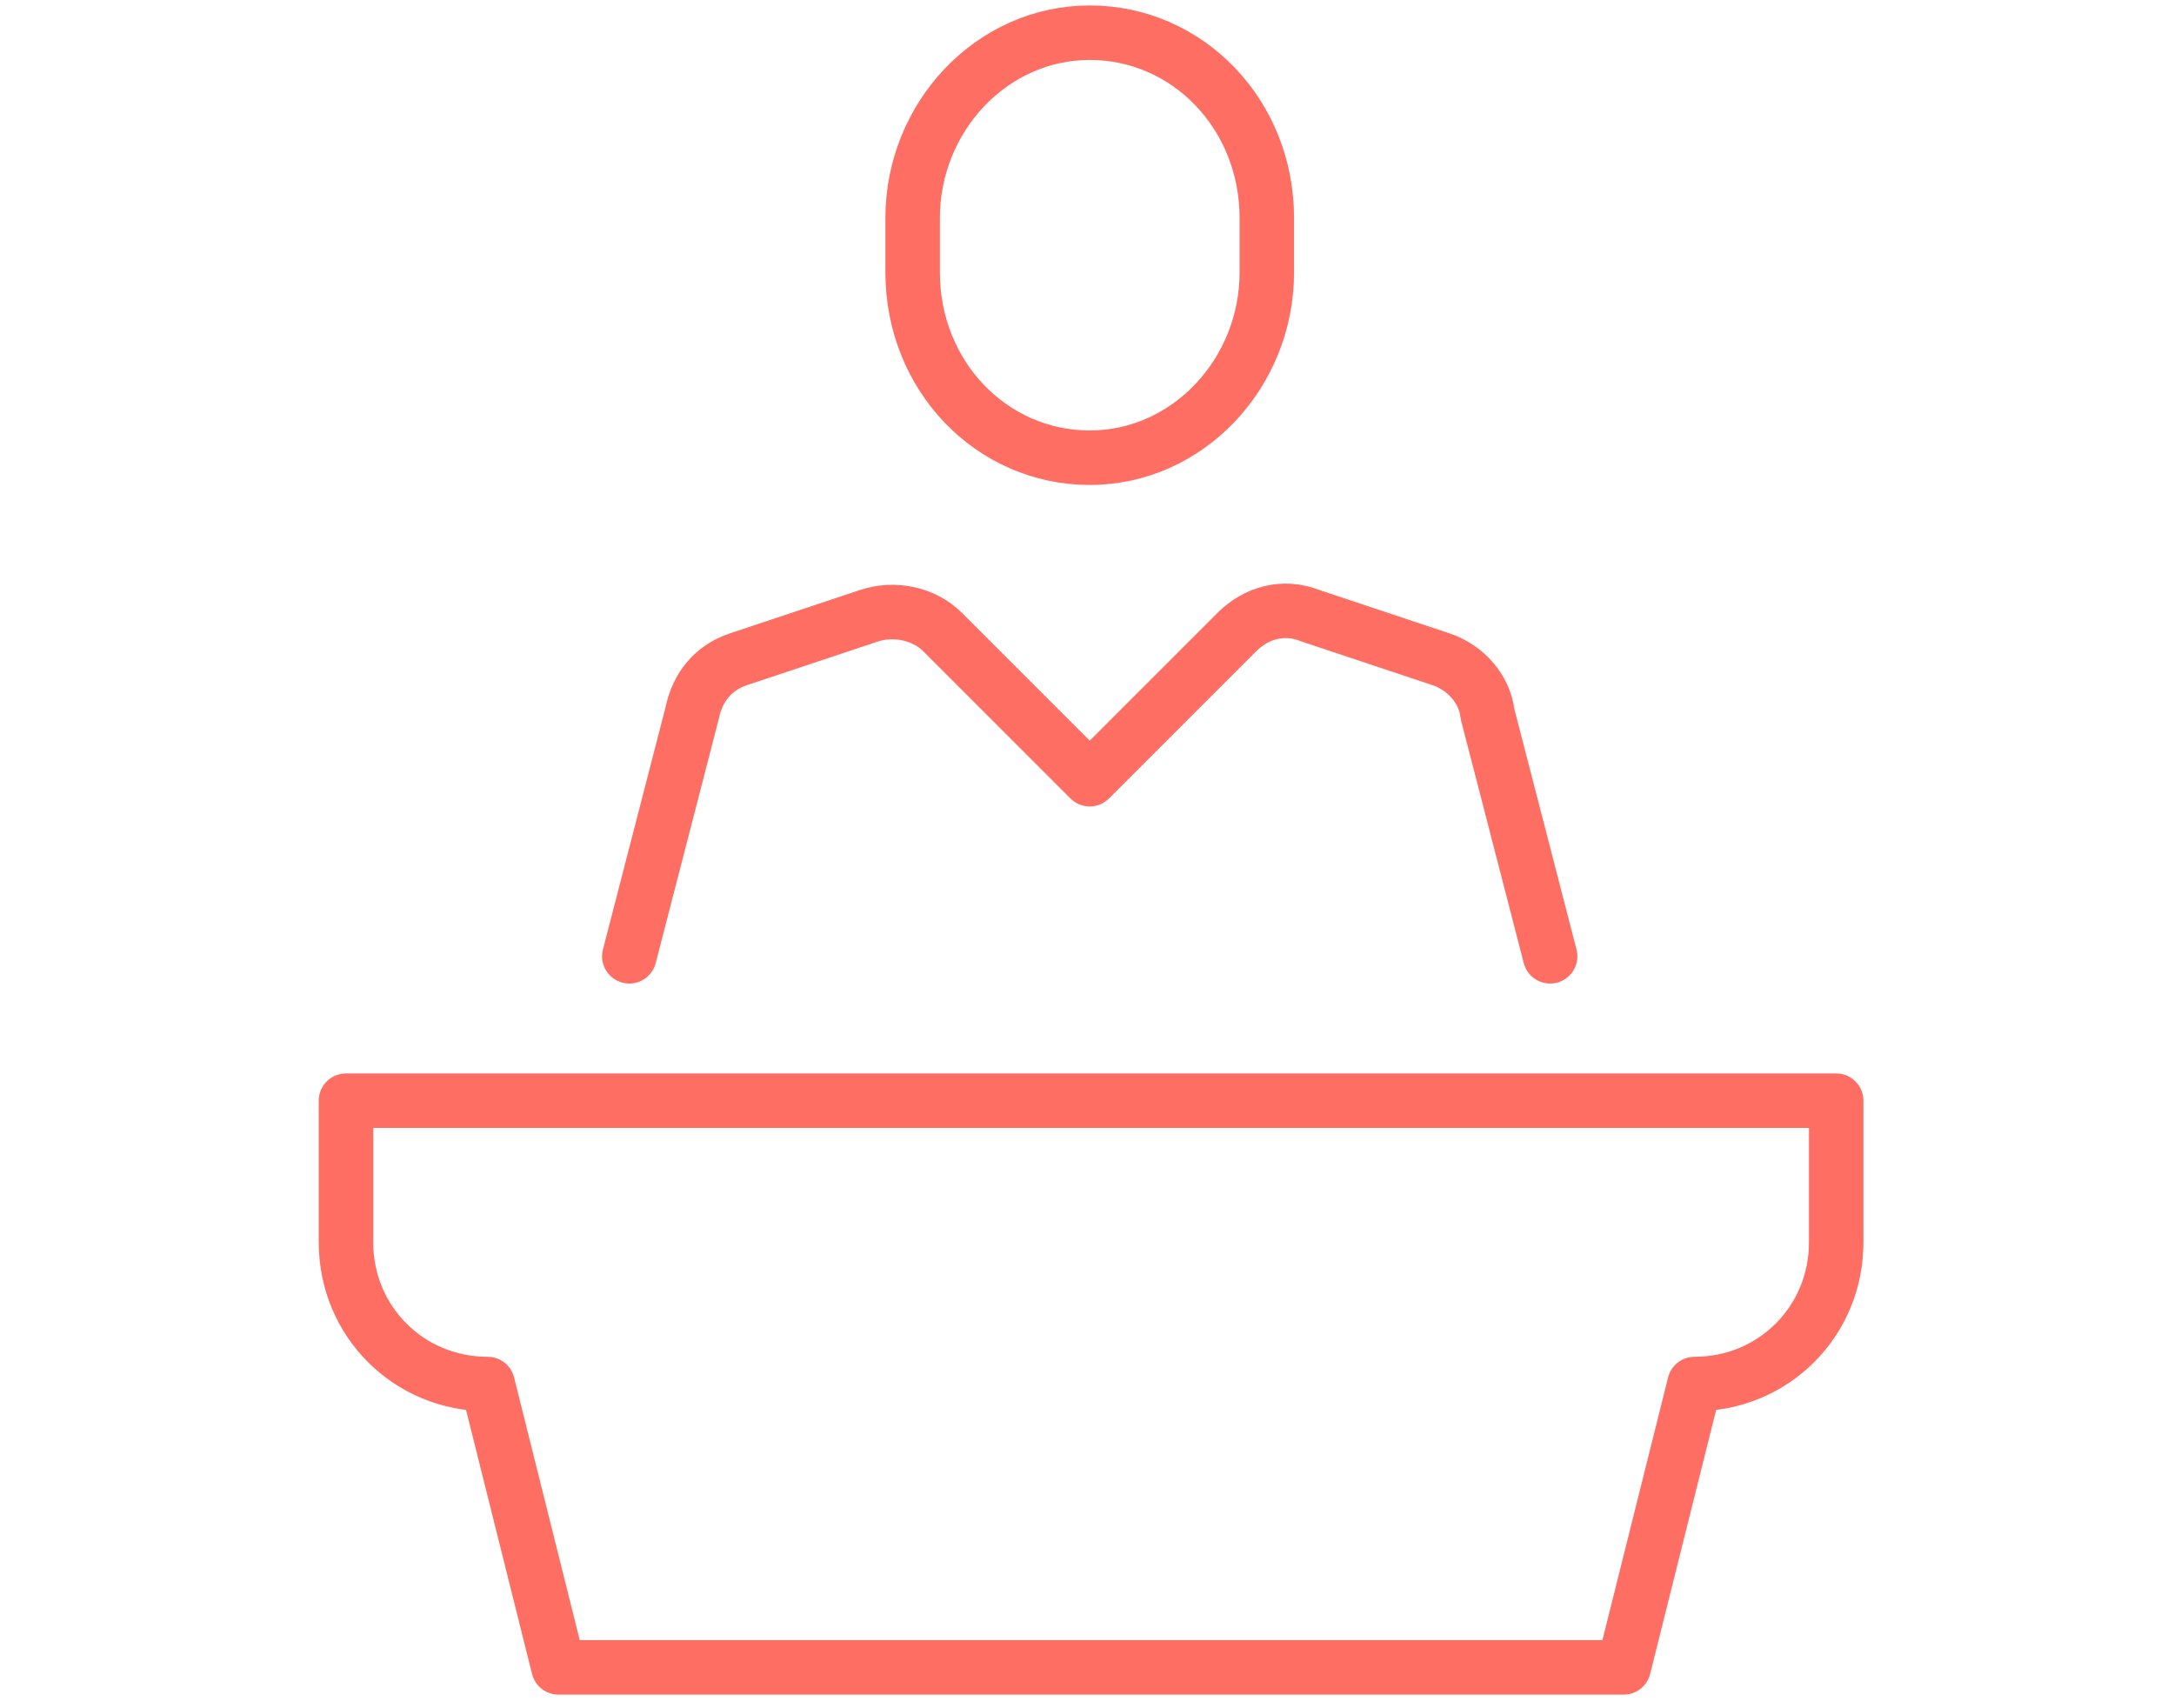 <?xml version="1.0" encoding="utf-8"?>
<!-- Generator: Adobe Illustrator 25.1.0, SVG Export Plug-In . SVG Version: 6.00 Build 0)  -->
<svg version="1.0" id="Layer_1" xmlns="http://www.w3.org/2000/svg" xmlns:xlink="http://www.w3.org/1999/xlink" x="0px" y="0px"
	 viewBox="0 0 79.8 62.7" enable-background="new 0 0 79.8 62.7" xml:space="preserve">
<g>
	<path fill="none" stroke="#FE6E63" stroke-width="2" stroke-linecap="round" stroke-linejoin="round" stroke-miterlimit="10" d="
		M12.7,40.4v5.2c0,2.9,2.3,5.2,5.2,5.2l2.6,10.4h39.1l2.6-10.4c2.9,0,5.2-2.3,5.2-5.2v-5.2H12.7z M46.5,8c0-3.8-2.9-6.8-6.5-6.8
		S33.5,4.3,33.5,8v2c0,3.8,2.9,6.8,6.5,6.8s6.5-3.1,6.5-6.8V8z M23.1,35.1l2.3-8.9c0.2-1,0.8-1.7,1.7-2l4.8-1.6
		c0.9-0.3,2-0.1,2.7,0.6l5.4,5.4l5.4-5.4c0.7-0.7,1.7-1,2.7-0.6l4.8,1.6c0.9,0.3,1.6,1.1,1.7,2l2.3,8.9"/>
</g>
</svg>

